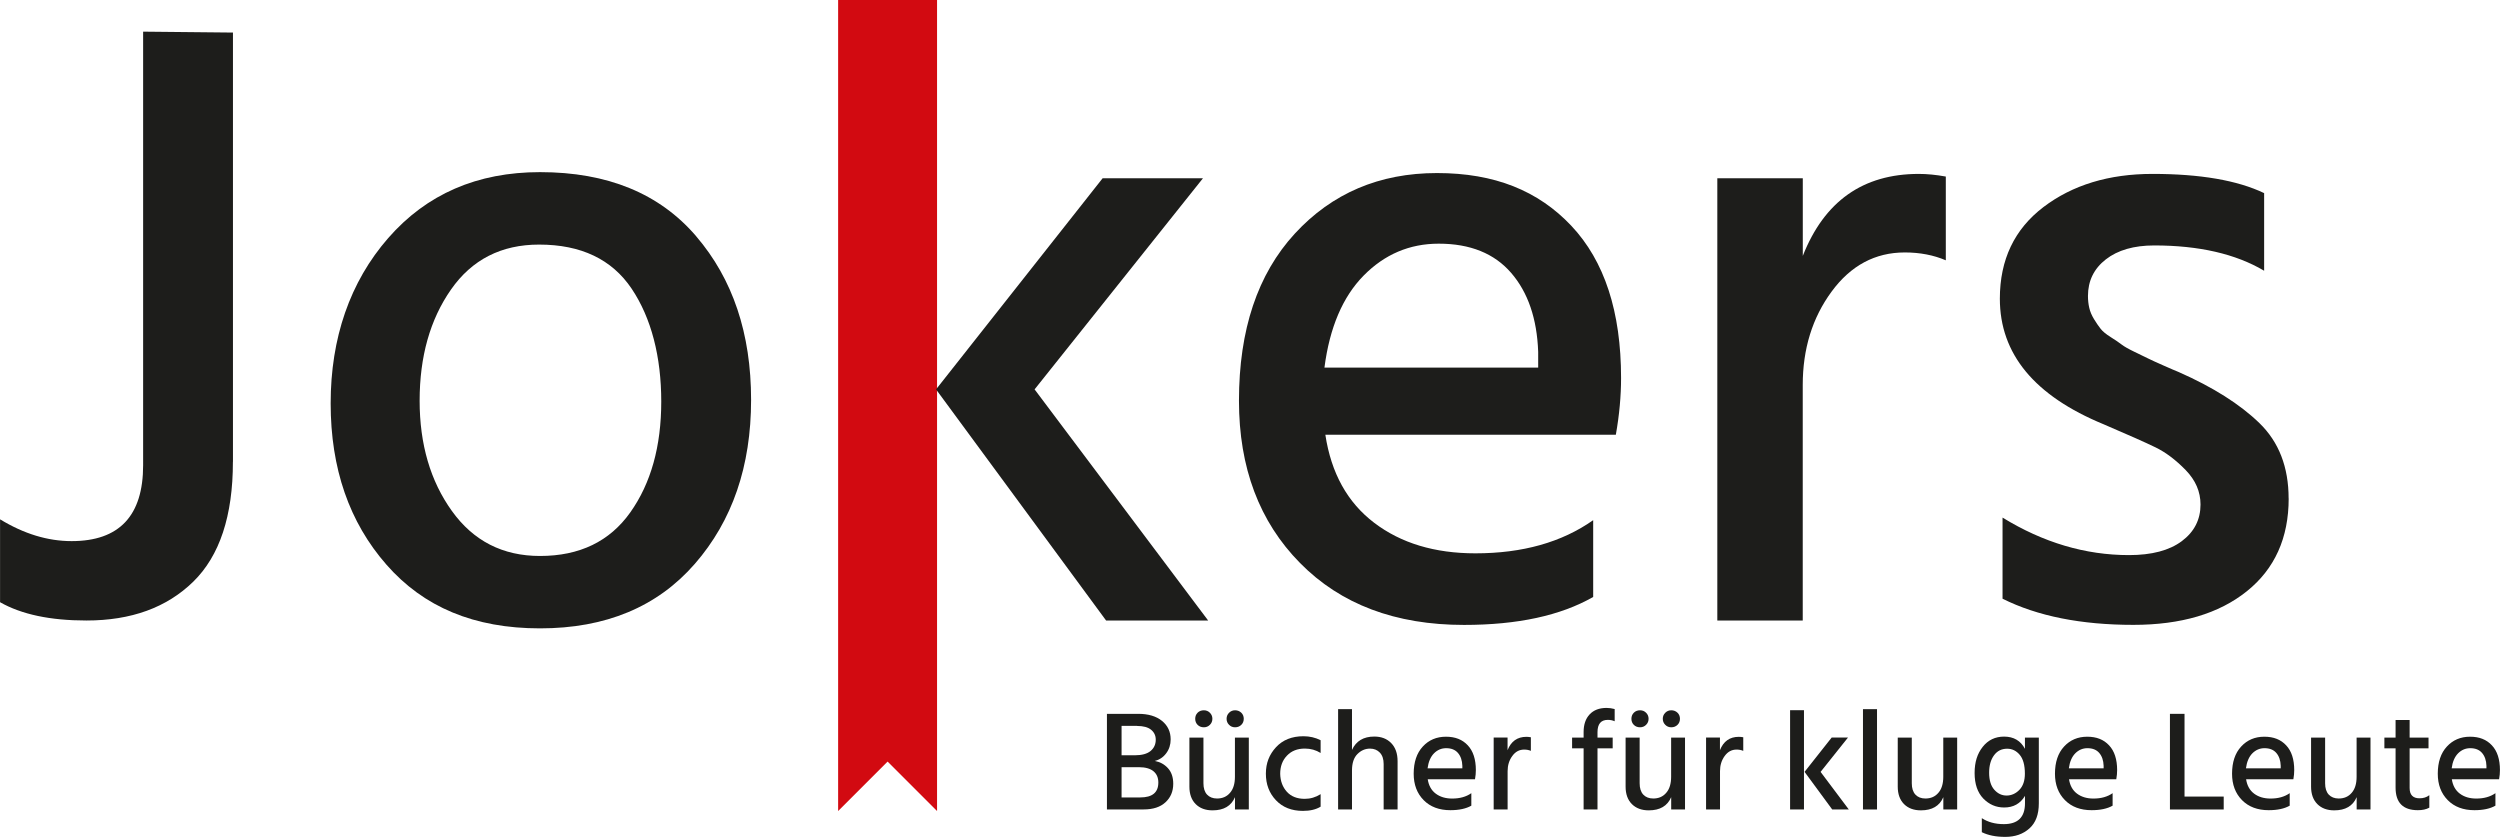 <?xml version="1.0" encoding="UTF-8"?><svg id="uuid-15181d21-6953-4dc3-acb8-c4422724c121" xmlns="http://www.w3.org/2000/svg" viewBox="0 0 464.46 155.48"><g id="uuid-9a4c1f59-d4b6-4640-8052-7fbaff64d4f1"><path d="m212.48,150.39h-6.83v-17.77h5.83c1.86,0,3.33.44,4.4,1.31,1.07.87,1.61,2.02,1.61,3.44,0,.98-.28,1.85-.83,2.58-.55.74-1.26,1.21-2.12,1.42.97.18,1.78.62,2.44,1.34.66.72.99,1.69.99,2.9,0,1.41-.48,2.55-1.44,3.44-.96.89-2.31,1.33-4.05,1.33Zm-1.21-15.53h-2.9v5.46h2.45c1.32,0,2.3-.27,2.94-.8.64-.54.96-1.23.96-2.1,0-.76-.29-1.37-.86-1.84s-1.44-.71-2.6-.71Zm.32,7.67h-3.22v5.62h3.48c2.23,0,3.35-.92,3.35-2.77,0-.9-.3-1.6-.91-2.1-.61-.5-1.51-.75-2.7-.75Z" style="fill:#1d1d1b; stroke-width:0px;"/><path d="m232.02,150.39h-2.58v-2.29c-.7,1.64-2.09,2.45-4.17,2.45-1.32,0-2.36-.39-3.14-1.17-.77-.78-1.16-1.86-1.16-3.23v-9.12h2.61v8.49c0,.91.22,1.61.67,2.1.45.48,1.07.73,1.86.73,1,0,1.81-.35,2.41-1.06.61-.7.91-1.69.91-2.98v-7.28h2.58v13.37Zm-7.24-17.97c.31.31.46.68.46,1.12s-.15.81-.46,1.12c-.31.31-.68.46-1.12.46-.47,0-.86-.15-1.16-.45s-.45-.68-.45-1.13.15-.83.45-1.13c.3-.3.69-.45,1.16-.45.44,0,.81.15,1.12.46Zm5.83-.01c.31.3.46.68.46,1.13s-.15.83-.46,1.13c-.31.3-.69.45-1.15.45s-.81-.15-1.12-.46-.46-.68-.46-1.12.15-.81.46-1.12.68-.46,1.12-.46.84.15,1.15.45Z" style="fill:#1d1d1b; stroke-width:0px;"/><path d="m245.36,149.86c-.86.53-1.96.79-3.3.79-2.09,0-3.76-.66-5.01-1.98-1.25-1.32-1.87-2.96-1.87-4.93s.63-3.56,1.88-4.92c1.26-1.36,2.96-2.04,5.1-2.04,1.16,0,2.22.25,3.19.74v2.37c-.86-.54-1.84-.82-2.93-.82-1.39,0-2.5.44-3.33,1.32-.84.88-1.25,2-1.25,3.37.03,1.35.45,2.47,1.24,3.34.79.87,1.9,1.31,3.32,1.31,1.05,0,2.04-.29,2.95-.87v2.32Z" style="fill:#1d1d1b; stroke-width:0px;"/><path d="m259.64,150.39h-2.58v-8.44c0-.91-.23-1.62-.7-2.12s-1.08-.75-1.83-.75c-.88,0-1.66.33-2.33,1-.68.67-1.02,1.69-1.02,3.06v7.25h-2.58v-18.64h2.58v7.57c.76-1.65,2.14-2.48,4.14-2.48,1.3,0,2.35.4,3.14,1.21.79.81,1.19,1.93,1.19,3.38v8.96Z" style="fill:#1d1d1b; stroke-width:0px;"/><path d="m273.35,149.68c-.98.56-2.28.84-3.9.84-2.07,0-3.73-.62-4.96-1.87-1.23-1.25-1.85-2.88-1.85-4.9,0-2.14.56-3.83,1.69-5.05,1.12-1.22,2.56-1.83,4.3-1.83s3.06.53,4.06,1.6c1,1.06,1.5,2.6,1.5,4.6,0,.54-.05,1.12-.16,1.71h-8.78c.18,1.16.67,2.05,1.48,2.66.81.61,1.83.92,3.06.92,1.42,0,2.61-.33,3.56-1v2.32Zm-4.67-10.68c-.88,0-1.63.32-2.27.96-.63.64-1.03,1.57-1.19,2.78h6.46v-.47c-.03-1-.31-1.8-.82-2.39s-1.24-.88-2.19-.88Z" style="fill:#1d1d1b; stroke-width:0px;"/><path d="m280.08,150.39h-2.58v-13.37h2.58v2.35c.65-1.65,1.82-2.48,3.51-2.48.25,0,.52.03.82.08v2.53c-.37-.16-.78-.24-1.24-.24-.9,0-1.63.39-2.21,1.19-.58.79-.87,1.73-.87,2.82v7.12Z" style="fill:#1d1d1b; stroke-width:0px;"/><path d="m299.61,139.03h-2.82v11.36h-2.58v-11.36h-2.14v-2h2.14v-1.03c0-1.39.37-2.48,1.12-3.28.75-.8,1.8-1.2,3.15-1.2.49,0,.99.07,1.5.21v2.27c-.4-.18-.83-.26-1.27-.26-1.28,0-1.92.76-1.92,2.29v1h2.82v2Z" style="fill:#1d1d1b; stroke-width:0px;"/><path d="m313.06,150.39h-2.58v-2.29c-.7,1.64-2.09,2.45-4.17,2.45-1.32,0-2.36-.39-3.14-1.17-.77-.78-1.16-1.86-1.16-3.23v-9.12h2.61v8.49c0,.91.22,1.61.67,2.1.45.48,1.07.73,1.86.73,1,0,1.81-.35,2.41-1.06.61-.7.91-1.69.91-2.98v-7.28h2.58v13.37Zm-7.24-17.97c.31.31.46.68.46,1.12s-.15.81-.46,1.12c-.31.31-.68.46-1.12.46-.47,0-.86-.15-1.16-.45s-.45-.68-.45-1.13.15-.83.45-1.13c.3-.3.69-.45,1.16-.45.44,0,.81.15,1.12.46Zm5.83-.01c.31.3.46.68.46,1.13s-.15.83-.46,1.13c-.31.3-.69.45-1.15.45s-.81-.15-1.12-.46-.46-.68-.46-1.12.15-.81.46-1.12.68-.46,1.12-.46.84.15,1.15.45Z" style="fill:#1d1d1b; stroke-width:0px;"/><path d="m319.54,150.39h-2.58v-13.37h2.58v2.35c.65-1.65,1.82-2.48,3.51-2.48.25,0,.52.03.82.08v2.53c-.37-.16-.78-.24-1.24-.24-.9,0-1.63.39-2.21,1.19-.58.79-.87,1.73-.87,2.82v7.12Z" style="fill:#1d1d1b; stroke-width:0px;"/><path d="m335.15,150.39h-2.58v-18.45h2.58v18.45Zm3.08-6.99l5.25,6.99h-3.08l-5.14-6.99,5.04-6.38h3.03l-5.09,6.38Z" style="fill:#1d1d1b; stroke-width:0px;"/><path d="m348.72,150.39h-2.61v-18.64h2.61v18.64Z" style="fill:#1d1d1b; stroke-width:0px;"/><path d="m363.62,150.39h-2.58v-2.29c-.7,1.64-2.09,2.45-4.17,2.45-1.32,0-2.36-.39-3.14-1.17-.77-.78-1.16-1.86-1.16-3.23v-9.12h2.61v8.49c0,.91.22,1.61.67,2.1.45.48,1.07.73,1.86.73,1,0,1.81-.35,2.41-1.06.61-.7.91-1.69.91-2.98v-7.28h2.58v13.37Z" style="fill:#1d1d1b; stroke-width:0px;"/><path d="m378.78,149.26c0,2.06-.58,3.61-1.75,4.65-1.17,1.05-2.67,1.57-4.49,1.57-1.72,0-3.17-.29-4.35-.87v-2.61c1.13.74,2.49,1.11,4.09,1.11,2.62,0,3.93-1.29,3.93-3.88v-1.37c-.86,1.44-2.15,2.16-3.87,2.16-1.51,0-2.8-.56-3.88-1.67-1.07-1.12-1.61-2.69-1.61-4.73s.5-3.59,1.5-4.86c1-1.27,2.33-1.91,3.98-1.91,1.78,0,3.07.76,3.87,2.27v-2.08h2.58v12.23Zm-9.23-5.7c0,1.39.32,2.44.96,3.16s1.4,1.08,2.28,1.08,1.71-.36,2.39-1.07c.68-.71,1.01-1.71,1.01-2.99,0-1.58-.32-2.75-.96-3.51-.64-.76-1.42-1.13-2.33-1.13-1.04,0-1.85.41-2.45,1.23s-.9,1.89-.9,3.23Z" style="fill:#1d1d1b; stroke-width:0px;"/><path d="m392.49,149.68c-.98.56-2.28.84-3.9.84-2.07,0-3.73-.62-4.96-1.87-1.23-1.25-1.85-2.88-1.85-4.9,0-2.14.56-3.83,1.69-5.05,1.12-1.22,2.56-1.83,4.3-1.83s3.06.53,4.06,1.6c1,1.06,1.5,2.6,1.5,4.6,0,.54-.05,1.12-.16,1.71h-8.78c.18,1.16.67,2.05,1.48,2.66.81.61,1.83.92,3.06.92,1.42,0,2.61-.33,3.56-1v2.32Zm-4.67-10.68c-.88,0-1.63.32-2.27.96-.63.64-1.03,1.57-1.19,2.78h6.46v-.47c-.03-1-.31-1.8-.82-2.39s-1.24-.88-2.19-.88Z" style="fill:#1d1d1b; stroke-width:0px;"/><path d="m413.13,150.39h-9.99v-17.77h2.71v15.37h7.28v2.4Z" style="fill:#1d1d1b; stroke-width:0px;"/><path d="m425.39,149.68c-.98.56-2.28.84-3.9.84-2.07,0-3.73-.62-4.96-1.87-1.23-1.25-1.85-2.88-1.85-4.9,0-2.14.56-3.83,1.69-5.05,1.12-1.22,2.56-1.83,4.3-1.83s3.06.53,4.06,1.6c1,1.06,1.5,2.6,1.5,4.6,0,.54-.05,1.12-.16,1.71h-8.78c.18,1.16.67,2.05,1.48,2.66.81.61,1.83.92,3.06.92,1.42,0,2.61-.33,3.56-1v2.32Zm-4.67-10.68c-.88,0-1.63.32-2.27.96-.63.64-1.03,1.57-1.19,2.78h6.46v-.47c-.03-1-.31-1.8-.82-2.39s-1.24-.88-2.19-.88Z" style="fill:#1d1d1b; stroke-width:0px;"/><path d="m440.41,150.39h-2.58v-2.29c-.7,1.64-2.09,2.45-4.17,2.45-1.32,0-2.36-.39-3.14-1.17-.77-.78-1.16-1.86-1.16-3.23v-9.12h2.61v8.49c0,.91.22,1.61.67,2.1.45.48,1.07.73,1.86.73,1,0,1.81-.35,2.41-1.06.61-.7.91-1.69.91-2.98v-7.28h2.58v13.37Z" style="fill:#1d1d1b; stroke-width:0px;"/><path d="m451.33,150.05c-.58.32-1.29.47-2.13.47-2.76,0-4.14-1.4-4.14-4.19v-7.3h-2.08v-2h2.08v-3.27h2.61v3.27h3.51v2h-3.51v7.36c0,1.28.61,1.92,1.84,1.92.72,0,1.33-.19,1.82-.58v2.32Z" style="fill:#1d1d1b; stroke-width:0px;"/><path d="m463.61,149.68c-.98.56-2.28.84-3.9.84-2.07,0-3.73-.62-4.96-1.87-1.23-1.25-1.85-2.88-1.85-4.9,0-2.14.56-3.83,1.69-5.05,1.12-1.22,2.56-1.83,4.3-1.83s3.06.53,4.06,1.6c1,1.06,1.5,2.6,1.5,4.6,0,.54-.05,1.12-.16,1.71h-8.78c.18,1.16.67,2.05,1.48,2.66.81.61,1.83.92,3.06.92,1.42,0,2.61-.33,3.56-1v2.32Zm-4.67-10.68c-.88,0-1.63.32-2.27.96-.63.64-1.03,1.57-1.19,2.78h6.46v-.47c-.03-1-.31-1.8-.82-2.39-.51-.59-1.24-.88-2.19-.88Z" style="fill:#1d1d1b; stroke-width:0px;"/><polygon points="155.71 0 155.71 150.68 164.9 141.49 174.09 150.68 174.09 0 155.71 0" style="fill:#d20a11; stroke-width:0px;"/><path d="m43.27,85.79c0,10.05-2.46,17.48-7.37,22.28-4.92,4.81-11.53,7.21-19.85,7.21-6.7,0-12.05-1.13-16.04-3.4v-15.4c4.43,2.7,8.86,4.05,13.29,4.05,8.86,0,13.29-4.7,13.29-14.1V5.88l16.69.17v79.74Z" style="fill:#1d1d1b; stroke-width:0px;"/><path d="m129.33,43.89c6.81,7.94,10.21,18.07,10.21,30.39s-3.48,22.47-10.45,30.47c-6.97,8-16.56,11.99-28.77,11.99s-21.61-3.94-28.52-11.83c-6.92-7.89-10.37-17.88-10.37-29.98s3.57-22.55,10.7-30.71c7.13-8.16,16.53-12.24,28.2-12.24,12.53,0,22.2,3.97,29.01,11.91Zm-51.37,30.55c0,8.1,2,14.94,6,20.5,4,5.57,9.45,8.35,16.37,8.35,7.35,0,12.94-2.7,16.77-8.1,3.83-5.4,5.75-12.26,5.75-20.58s-1.84-15.53-5.51-20.99c-3.67-5.45-9.4-8.18-17.18-8.18-7.02,0-12.48,2.78-16.37,8.35-3.89,5.57-5.83,12.45-5.83,20.66Z" style="fill:#1d1d1b; stroke-width:0px;"/><path d="m192.21,72.34l32.25,42.95h-18.96l-31.6-42.95,30.95-39.22h18.64l-31.28,39.22Z" style="fill:#1d1d1b; stroke-width:0px;"/><path d="m295.98,110.91c-6.05,3.46-14.05,5.19-23.99,5.19-12.75,0-22.91-3.83-30.47-11.51-7.56-7.67-11.34-17.72-11.34-30.14,0-13.18,3.46-23.52,10.37-31.04,6.91-7.51,15.72-11.26,26.42-11.26s18.8,3.27,24.96,9.8c6.16,6.54,9.24,15.96,9.24,28.28,0,3.35-.32,6.86-.97,10.53h-53.97c1.08,7.13,4.1,12.59,9.08,16.37,4.97,3.78,11.24,5.67,18.8,5.67,8.75,0,16.04-2.05,21.88-6.16v14.26Zm-28.69-65.64c-5.4,0-10.05,1.97-13.94,5.92-3.89,3.95-6.32,9.64-7.29,17.1h39.71v-2.92c-.22-6.16-1.89-11.05-5.02-14.67-3.13-3.62-7.62-5.43-13.45-5.43Z" style="fill:#1d1d1b; stroke-width:0px;"/><path d="m334.93,115.28h-15.88V33.12h15.88v14.42c4-10.15,11.18-15.23,21.55-15.23,1.51,0,3.19.16,5.02.49v15.56c-2.27-.97-4.81-1.46-7.62-1.46-5.51,0-10.05,2.43-13.61,7.29-3.57,4.86-5.35,10.64-5.35,17.34v43.76Z" style="fill:#1d1d1b; stroke-width:0px;"/><path d="m425.2,92.59c0,7.35-2.59,13.1-7.78,17.26-5.19,4.16-12.21,6.24-21.07,6.24-9.72,0-17.83-1.62-24.31-4.86v-15.07c7.56,4.65,15.4,6.97,23.5,6.97,4.21,0,7.48-.86,9.8-2.59,2.32-1.73,3.48-4,3.48-6.81,0-2.38-.92-4.51-2.76-6.4-1.84-1.89-3.7-3.29-5.59-4.21-1.89-.92-5.11-2.35-9.64-4.29-12.86-5.29-19.29-13.07-19.29-23.34,0-7.24,2.7-12.91,8.1-17.02,5.4-4.1,12.15-6.16,20.26-6.16,8.86,0,15.77,1.19,20.74,3.57v14.42c-5.29-3.13-12.1-4.7-20.42-4.7-3.78,0-6.78.87-8.99,2.59-2.22,1.73-3.32,4-3.32,6.81,0,.76.08,1.49.24,2.19.16.7.46,1.41.89,2.11.43.7.84,1.3,1.22,1.78.38.49,1,1,1.86,1.54.86.54,1.54,1,2.03,1.38.49.38,1.3.84,2.43,1.38,1.13.54,1.97.95,2.51,1.22.54.27,1.48.7,2.84,1.3,1.35.6,2.29,1,2.84,1.22,6.37,2.81,11.37,5.97,14.99,9.48,3.62,3.51,5.43,8.18,5.43,14.02Z" style="fill:#1d1d1b; stroke-width:0px;"/></g></svg>